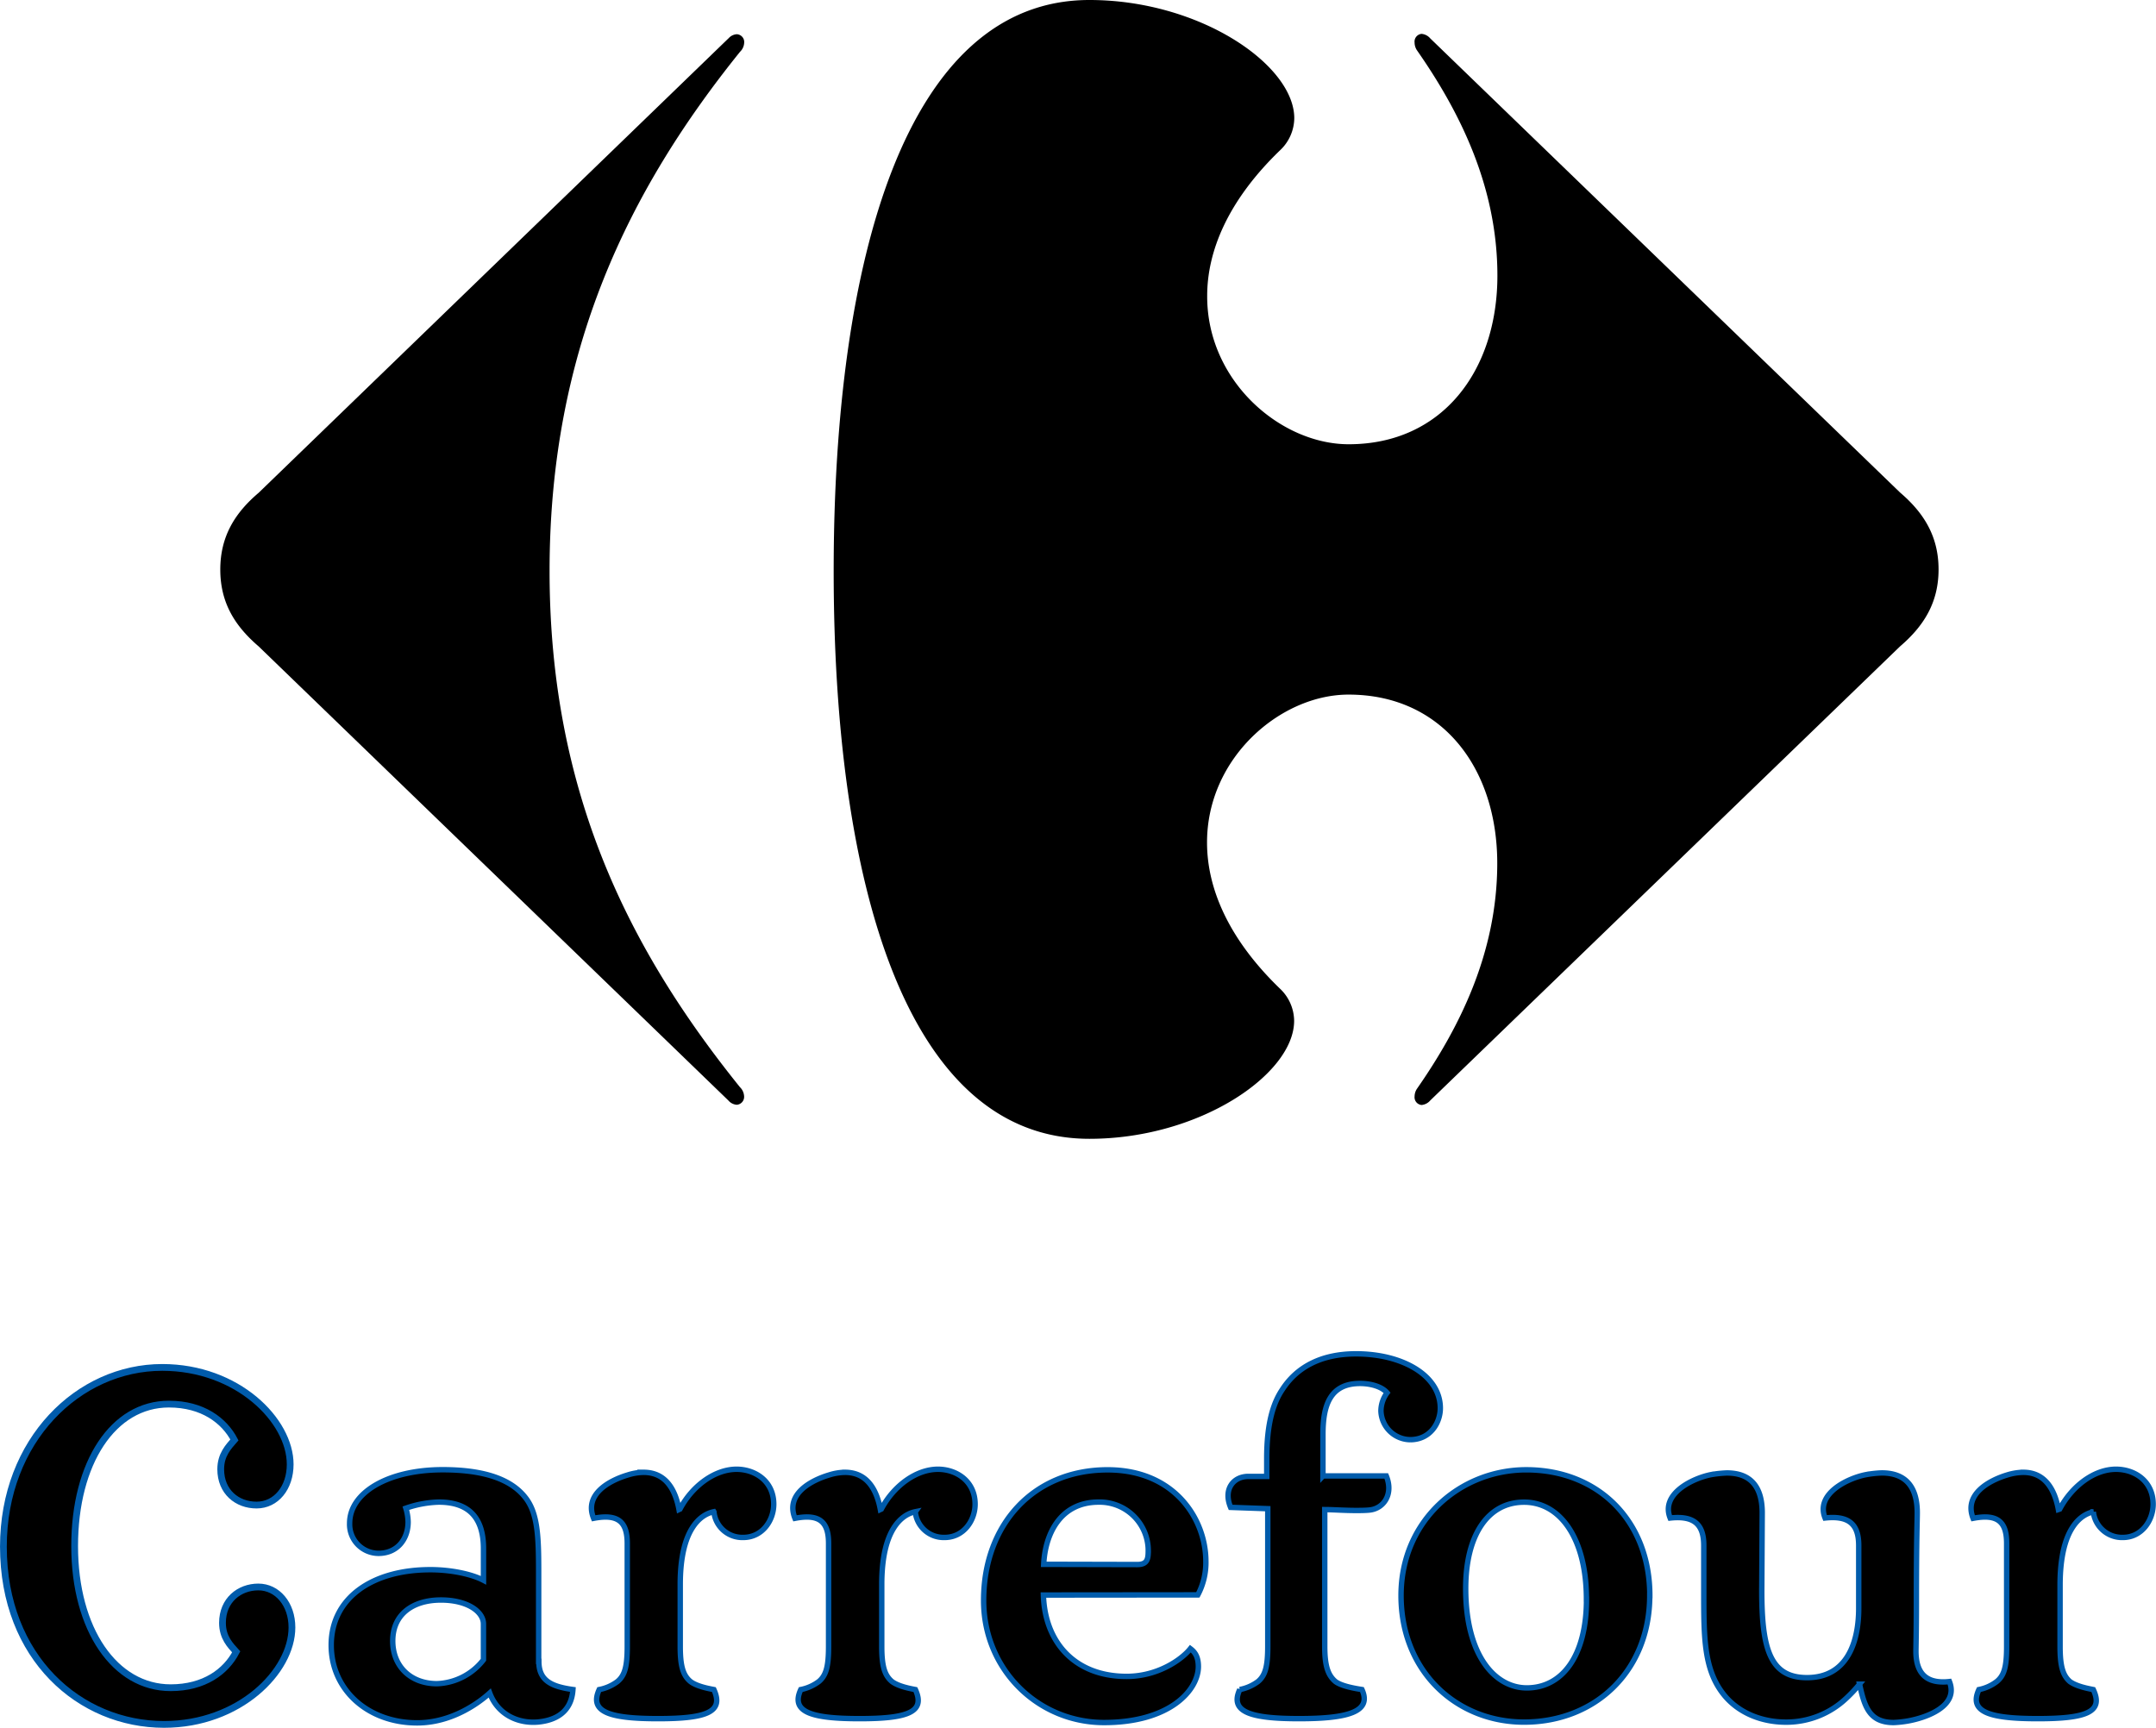 <svg xmlns="http://www.w3.org/2000/svg" viewBox="0 0 588.89 472"><defs><style>.cls-1,.cls-2{stroke:#005bab;}.cls-1{stroke-width:1.48px;}.cls-2{stroke-width:1.85px;}</style></defs><g id="Calque_2" data-name="Calque 2"><g id="Layer_1" data-name="Layer 1"><path id="path7-1" d="M120.44,437.09c-7.61,0-13.17,3.84-13.17,11.18,0,6.88,4.83,11.68,12.08,11.68a16.8,16.8,0,0,0,12.7-6.53v-9.8c0-3.27-4.24-6.53-11.61-6.53M285,435.73c.36,12.9,8.58,22.23,22.73,22.23,8.58,0,15.11-4.66,17.41-7.58,1.08.82,2.18,2,2.18,4.89,0,6.42-7.74,15.29-25.76,15.29s-32.89-14.45-32.89-33.35c0-20.81,13.67-35.68,33.86-35.68,18.36,0,26.84,13.52,26.84,25a18.77,18.77,0,0,1-2.19,9.16Zm25.63-8.33c2.9,0,3-1.7,3-4a13.28,13.28,0,0,0-13.55-13.06c-10.51,0-14.63,8.81-15,17Zm170.58,7.11c0,15.76,2.18,23.79,12.35,23.79,11.1,0,14.13-9.91,14.13-18.92V422.19c0-5.91-2.79-8.2-9.19-7.51-2.66-6.63,6.16-10.86,11.13-11.83a29.89,29.89,0,0,1,4.36-.48c7,0,9.69,4.37,9.69,10.9,0,2.39-.24,6.77-.24,24.85,0,7.65-.12,11.69-.12,12.95,0,6,2.76,9,9.15,8.3,2.62,6.65-6.14,9.8-11.14,10.73a30.09,30.09,0,0,1-4.08.46c-6.64,0-8-4.31-9.33-10.49a38.25,38.25,0,0,1-3.61,3.85,23.81,23.81,0,0,1-16.45,6.53c-7,0-12.94-2.7-16.69-7.11-5.8-6.88-5.8-15.75-5.8-28.71V422.19c0-5.9-2.78-8.19-9.18-7.5-2.66-6.64,6.17-10.86,11.12-11.84a31.43,31.43,0,0,1,4.35-.47c7,0,9.67,4.36,9.67,10.89l-.12,21.24Zm-30.58,1.35c0-20.44-14.15-34.34-33.73-34.34-18.13,0-34.22,13.9-34.22,34.34,0,20.71,15.11,34.58,33.61,34.58,19.58,0,34.34-14.1,34.34-34.58m-303.45,18c0,5.21,3.38,6.87,9.31,7.69-.37,6.06-4.6,8.41-9.55,8.87-5.57.47-11-2.11-13.18-7.92-2.54,2.31-10,8.15-19.83,8.15-13.42,0-23.46-9-23.46-21.23,0-12.94,11.25-20.61,27.09-20.61,5.45,0,11.12,1.13,14.5,2.89v-8.67c0-7.76-3.38-12.69-12.2-12.69a29.5,29.5,0,0,0-9,1.67,13.73,13.73,0,0,1,.61,3.75c0,4.74-3,8.58-8.1,8.58a7.92,7.92,0,0,1-7.87-8.21c0-8.47,10.65-14.63,25.4-14.63,11.72,0,18.86,2.78,22.61,7.61,3.38,4.25,3.62,10.78,3.62,20.2v24.55Zm286.16-17c0,15.71-6.77,24.24-16.32,24.24-8.46,0-16.68-8.53-16.68-27.16,0-14.52,6-23.58,15.95-23.58s17.05,10,17.05,26.5M195,413a7.8,7.8,0,0,0,8,7c5.2,0,8.34-4.62,8.34-9.08,0-6.29-5.07-9.55-10.16-9.55-5.79,0-12,4.36-15.46,10.88l-.25.12c-1.08-5.79-3.87-10.16-9.67-10.16a15,15,0,0,0-4.35.73c-4.84,1.44-12,5.18-9.31,11.83,6.77-1.3,9.19,1,9.19,6.88V449.8c0,5.58-.72,7.92-2.66,9.55a12.16,12.16,0,0,1-5,2.21c-2.78,6.06,2.66,7.94,16.08,7.94s18-1.88,15.24-7.94c-1.21-.24-4.6-.82-6.41-2.21-1.94-1.63-2.78-4-2.78-9.55v-17c0-15.12,5.56-19.1,9.18-19.83m166.36-9.8h17.29c2.05,5-.73,8.94-4.6,9.31-1.21.12-2.54.12-3.74.12-3.15,0-6.29-.24-8.47-.24v37.4c0,5.58,1,7.92,2.9,9.56,1.82,1.39,6.05,2,7.26,2.2,2.78,6.06-3.75,7.95-17.17,7.95s-19-1.88-16.2-7.95a12.2,12.2,0,0,0,5-2.2c1.93-1.64,2.65-4,2.65-9.56V412.14l-10.15-.36c-2.06-4.93.72-8.45,4.83-8.45H346v-4.84c0-9.79,1.81-15.24,4.23-18.86,3.74-5.81,10.15-9.79,20.18-9.79,12.7,0,23,5.92,23,14.86,0,3.87-2.66,8.59-8.22,8.59a8.11,8.11,0,0,1-8-7.86,8.41,8.41,0,0,1,1.68-4.95c-1.44-1.7-4.46-2.55-7.37-2.55-8.34,0-10.15,6.17-10.15,13.91v11.37ZM250,413a7.8,7.8,0,0,0,8,7c5.2,0,8.34-4.62,8.34-9.08,0-6.29-5.08-9.55-10.15-9.55-5.81,0-12,4.36-15.47,10.88l-.25.12c-1.08-5.79-3.87-10.16-9.67-10.16a15,15,0,0,0-4.35.73c-4.84,1.44-12,5.18-9.31,11.83,6.77-1.3,9.18,1,9.18,6.88V449.8c0,5.58-.72,7.92-2.65,9.55a12.13,12.13,0,0,1-4.95,2.21c-2.78,6.06,2.66,7.94,16.07,7.94s18-1.88,15.24-7.94c-1.21-.24-4.59-.82-6.41-2.21-1.93-1.63-2.78-4-2.78-9.55v-17c0-15.12,5.55-19.1,9.18-19.83m321.77,0a7.9,7.9,0,0,0,8.07,7c5.12,0,8.27-4.62,8.27-9.08,0-6.29-5-9.55-10.16-9.55-5.78,0-11.87,4.36-15.37,10.88l-.35.12c-1.06-5.79-3.87-10.16-9.57-10.16a15.68,15.68,0,0,0-4.45.73c-4.76,1.44-11.88,5.18-9.28,11.83,6.79-1.3,9.17,1,9.17,6.88V449.8c0,5.58-.7,7.92-2.69,9.55a11.79,11.79,0,0,1-4.89,2.21c-2.8,6.06,2.69,7.94,16.1,7.94s18-1.88,15.14-7.94c-1.15-.24-4.53-.82-6.41-2.21-1.84-1.63-2.66-4-2.66-9.55v-17c0-15.12,5.47-19.1,9.08-19.83"/><path id="path9-7" class="cls-1" d="M120.44,437.09c-7.61,0-13.17,3.84-13.17,11.18,0,6.88,4.83,11.68,12.08,11.68a16.8,16.8,0,0,0,12.7-6.53v-9.8C132.05,440.35,127.81,437.09,120.44,437.09ZM285,435.73c.36,12.9,8.58,22.23,22.73,22.23,8.58,0,15.11-4.66,17.41-7.58,1.08.82,2.18,2,2.18,4.89,0,6.42-7.74,15.29-25.76,15.29s-32.89-14.45-32.89-33.35c0-20.81,13.67-35.68,33.86-35.68,18.36,0,26.84,13.52,26.84,25a18.77,18.77,0,0,1-2.19,9.16Zm25.63-8.33c2.9,0,3-1.7,3-4a13.28,13.28,0,0,0-13.55-13.06c-10.51,0-14.63,8.81-15,17Zm170.58,7.11c0,15.76,2.18,23.79,12.35,23.79,11.1,0,14.13-9.91,14.13-18.92V422.19c0-5.91-2.79-8.2-9.19-7.51-2.66-6.63,6.16-10.86,11.14-11.83a29.62,29.62,0,0,1,4.35-.48c7,0,9.69,4.37,9.69,10.9,0,2.39-.24,6.77-.24,24.85,0,7.65-.12,11.69-.12,12.95,0,6,2.76,9,9.15,8.3,2.62,6.65-6.14,9.8-11.14,10.73a30.09,30.09,0,0,1-4.08.46c-6.64,0-8-4.31-9.33-10.49a38.25,38.25,0,0,1-3.61,3.85,23.81,23.81,0,0,1-16.45,6.53c-7,0-12.94-2.7-16.69-7.11-5.8-6.88-5.8-15.75-5.8-28.71V422.19c0-5.9-2.78-8.19-9.18-7.5-2.66-6.64,6.17-10.86,11.12-11.84a31.43,31.43,0,0,1,4.35-.47c7,0,9.67,4.36,9.67,10.89l-.12,21.24Zm-30.58,1.35c0-20.44-14.15-34.34-33.73-34.34-18.13,0-34.22,13.9-34.22,34.34,0,20.71,15.11,34.58,33.61,34.58C435.85,470.44,450.61,456.34,450.61,435.86Zm-303.45,18c0,5.21,3.38,6.87,9.31,7.69-.37,6.06-4.6,8.41-9.55,8.87-5.57.47-11-2.11-13.18-7.92-2.54,2.31-10,8.15-19.83,8.15-13.42,0-23.46-9-23.46-21.23,0-12.94,11.25-20.61,27.09-20.61,5.45,0,11.12,1.13,14.5,2.89v-8.67c0-7.76-3.38-12.69-12.2-12.69a29.5,29.5,0,0,0-9,1.67,13.73,13.73,0,0,1,.61,3.75c0,4.74-3,8.58-8.1,8.58a7.92,7.92,0,0,1-7.87-8.21c0-8.47,10.65-14.63,25.4-14.63,11.72,0,18.86,2.78,22.61,7.61,3.38,4.25,3.62,10.78,3.62,20.2v24.55Zm286.16-17c0,15.71-6.77,24.24-16.32,24.24-8.46,0-16.68-8.53-16.68-27.16,0-14.52,6-23.58,15.95-23.58S433.32,420.4,433.32,436.86ZM195,413a7.8,7.8,0,0,0,8,7c5.2,0,8.34-4.62,8.34-9.08,0-6.29-5.07-9.55-10.16-9.55-5.79,0-12,4.36-15.46,10.88l-.25.12c-1.08-5.79-3.87-10.16-9.67-10.16a15,15,0,0,0-4.35.73c-4.84,1.44-12,5.18-9.31,11.83,6.77-1.3,9.19,1,9.19,6.88V449.8c0,5.58-.72,7.92-2.66,9.55a12.16,12.16,0,0,1-5,2.21c-2.78,6.06,2.66,7.94,16.08,7.94s18-1.88,15.24-7.94c-1.21-.24-4.6-.82-6.41-2.21-1.94-1.63-2.78-4-2.78-9.55v-17c0-15.12,5.56-19.1,9.18-19.83Zm166.36-9.8h17.29c2.05,5-.73,8.94-4.6,9.31-1.21.12-2.54.12-3.74.12-3.15,0-6.29-.24-8.47-.24v37.4c0,5.58,1,7.92,2.9,9.56,1.82,1.39,6.05,2,7.26,2.2,2.78,6.06-3.75,7.95-17.17,7.95s-19-1.88-16.2-7.95a12.2,12.2,0,0,0,5-2.2c1.93-1.64,2.65-4,2.65-9.56V412.14l-10.15-.36c-2.06-4.93.72-8.45,4.83-8.45H346v-4.84c0-9.79,1.81-15.24,4.23-18.86,3.74-5.81,10.15-9.79,20.18-9.79,12.7,0,23,5.92,23,14.86,0,3.87-2.66,8.59-8.22,8.59a8.11,8.11,0,0,1-8-7.86,8.41,8.41,0,0,1,1.68-4.95c-1.44-1.7-4.46-2.55-7.37-2.55-8.34,0-10.15,6.17-10.15,13.91v11.37ZM250,413a7.8,7.8,0,0,0,8,7c5.2,0,8.34-4.62,8.34-9.08,0-6.29-5.08-9.55-10.15-9.55-5.81,0-12,4.36-15.47,10.88l-.25.12c-1.08-5.79-3.87-10.16-9.67-10.16a15,15,0,0,0-4.35.73c-4.84,1.44-12,5.18-9.31,11.83,6.77-1.3,9.18,1,9.18,6.88V449.8c0,5.58-.72,7.92-2.65,9.55a12.13,12.13,0,0,1-4.95,2.21c-2.78,6.06,2.66,7.94,16.07,7.94s18-1.88,15.24-7.94c-1.21-.24-4.59-.82-6.41-2.21-1.93-1.63-2.78-4-2.78-9.55v-17c0-15.12,5.55-19.1,9.18-19.83Zm321.77,0a7.9,7.9,0,0,0,8.07,7c5.12,0,8.27-4.62,8.27-9.08,0-6.29-5-9.55-10.16-9.55-5.78,0-11.87,4.36-15.37,10.88l-.35.12c-1.06-5.79-3.87-10.16-9.57-10.16a15.68,15.68,0,0,0-4.45.73c-4.76,1.44-11.88,5.18-9.28,11.83,6.79-1.3,9.17,1,9.17,6.88V449.8c0,5.58-.7,7.92-2.69,9.55a11.79,11.79,0,0,1-4.89,2.21c-2.8,6.06,2.69,7.94,16.1,7.94s18-1.88,15.14-7.94c-1.15-.24-4.53-.82-6.41-2.21-1.84-1.63-2.66-4-2.66-9.55v-17C562.74,417.72,568.2,413.74,571.81,413Z"/><path id="path11-4" d="M.93,422.49c0,30.51,21,48.58,43.88,48.58,20.55,0,34.93-14.45,34.93-26.48,0-6.41-4-11.06-9.18-11.06s-9.79,3.6-9.79,9.8c0,4,2.17,6.18,3.75,7.92-2.79,5.38-8.71,9.8-17.9,9.8-15.23,0-26.23-15.87-26.23-38.68s10.51-38.8,25.75-38.8c9.19,0,15.11,4.47,17.89,9.79-1.57,1.81-3.74,4-3.74,8,0,6.17,4.47,9.79,9.79,9.79s9.18-4.7,9.18-11.12c0-12-14.38-26.48-34.94-26.48-22.85,0-43.39,19.83-43.39,49"/><path id="path13-0" class="cls-2" d="M.93,422.49c0,30.51,21,48.58,43.88,48.58,20.55,0,34.93-14.45,34.93-26.48,0-6.41-4-11.06-9.18-11.06s-9.79,3.6-9.79,9.8c0,4,2.17,6.18,3.75,7.92-2.79,5.38-8.71,9.8-17.9,9.8-15.23,0-26.23-15.87-26.23-38.68s10.51-38.8,25.75-38.8c9.19,0,15.11,4.47,17.89,9.79-1.57,1.81-3.74,4-3.74,8,0,6.17,4.47,9.79,9.79,9.79s9.18-4.7,9.18-11.12c0-12-14.38-26.48-34.94-26.48-22.85,0-43.39,19.83-43.39,49Z"/><path id="path15-9" d="M198.94,10.51,70.67,134.6c-6.41,5.44-10.5,11.83-10.5,21s4.1,15.51,10.5,21L198.94,300.62a3.34,3.34,0,0,0,2.3,1.18,2.17,2.17,0,0,0,2-2.4,3.7,3.7,0,0,0-1.13-2.41c-30.11-37.41-52-80.31-52-141S172,51.58,202.13,14.15a3.64,3.64,0,0,0,1.13-2.4,2.14,2.14,0,0,0-2-2.4,3.26,3.26,0,0,0-2.3,1.16"/><path id="path17-4" d="M297.56,0c-50.23,0-69.85,71.18-69.85,156s19.62,155.1,69.85,155.1c30.14,0,55.83-17.65,55.92-32.16a12.21,12.21,0,0,0-3.88-8.87c-14.28-13.8-19.87-27.6-19.91-39.77-.1-23.24,20.06-40.55,38.65-40.55,25.55,0,40.62,20.08,40.62,46.08,0,24.65-10.5,45.17-21.93,61.6a3.83,3.83,0,0,0-.65,2.08,2.12,2.12,0,0,0,1.91,2.35,3.53,3.53,0,0,0,2.38-1.25L519,176.56c6.4-5.48,10.5-11.89,10.5-21s-4.1-15.53-10.5-21L390.67,10.5a3.53,3.53,0,0,0-2.38-1.25,2.12,2.12,0,0,0-1.91,2.36A3.84,3.84,0,0,0,387,13.7C398.45,30.11,409,50.65,409,75.28c0,26-15.07,46.08-40.62,46.08-18.59,0-38.75-17.29-38.65-40.54,0-12.17,5.63-26,19.91-39.77a12.2,12.2,0,0,0,3.88-8.86C353.39,17.66,327.7,0,297.56,0"/></g></g></svg>